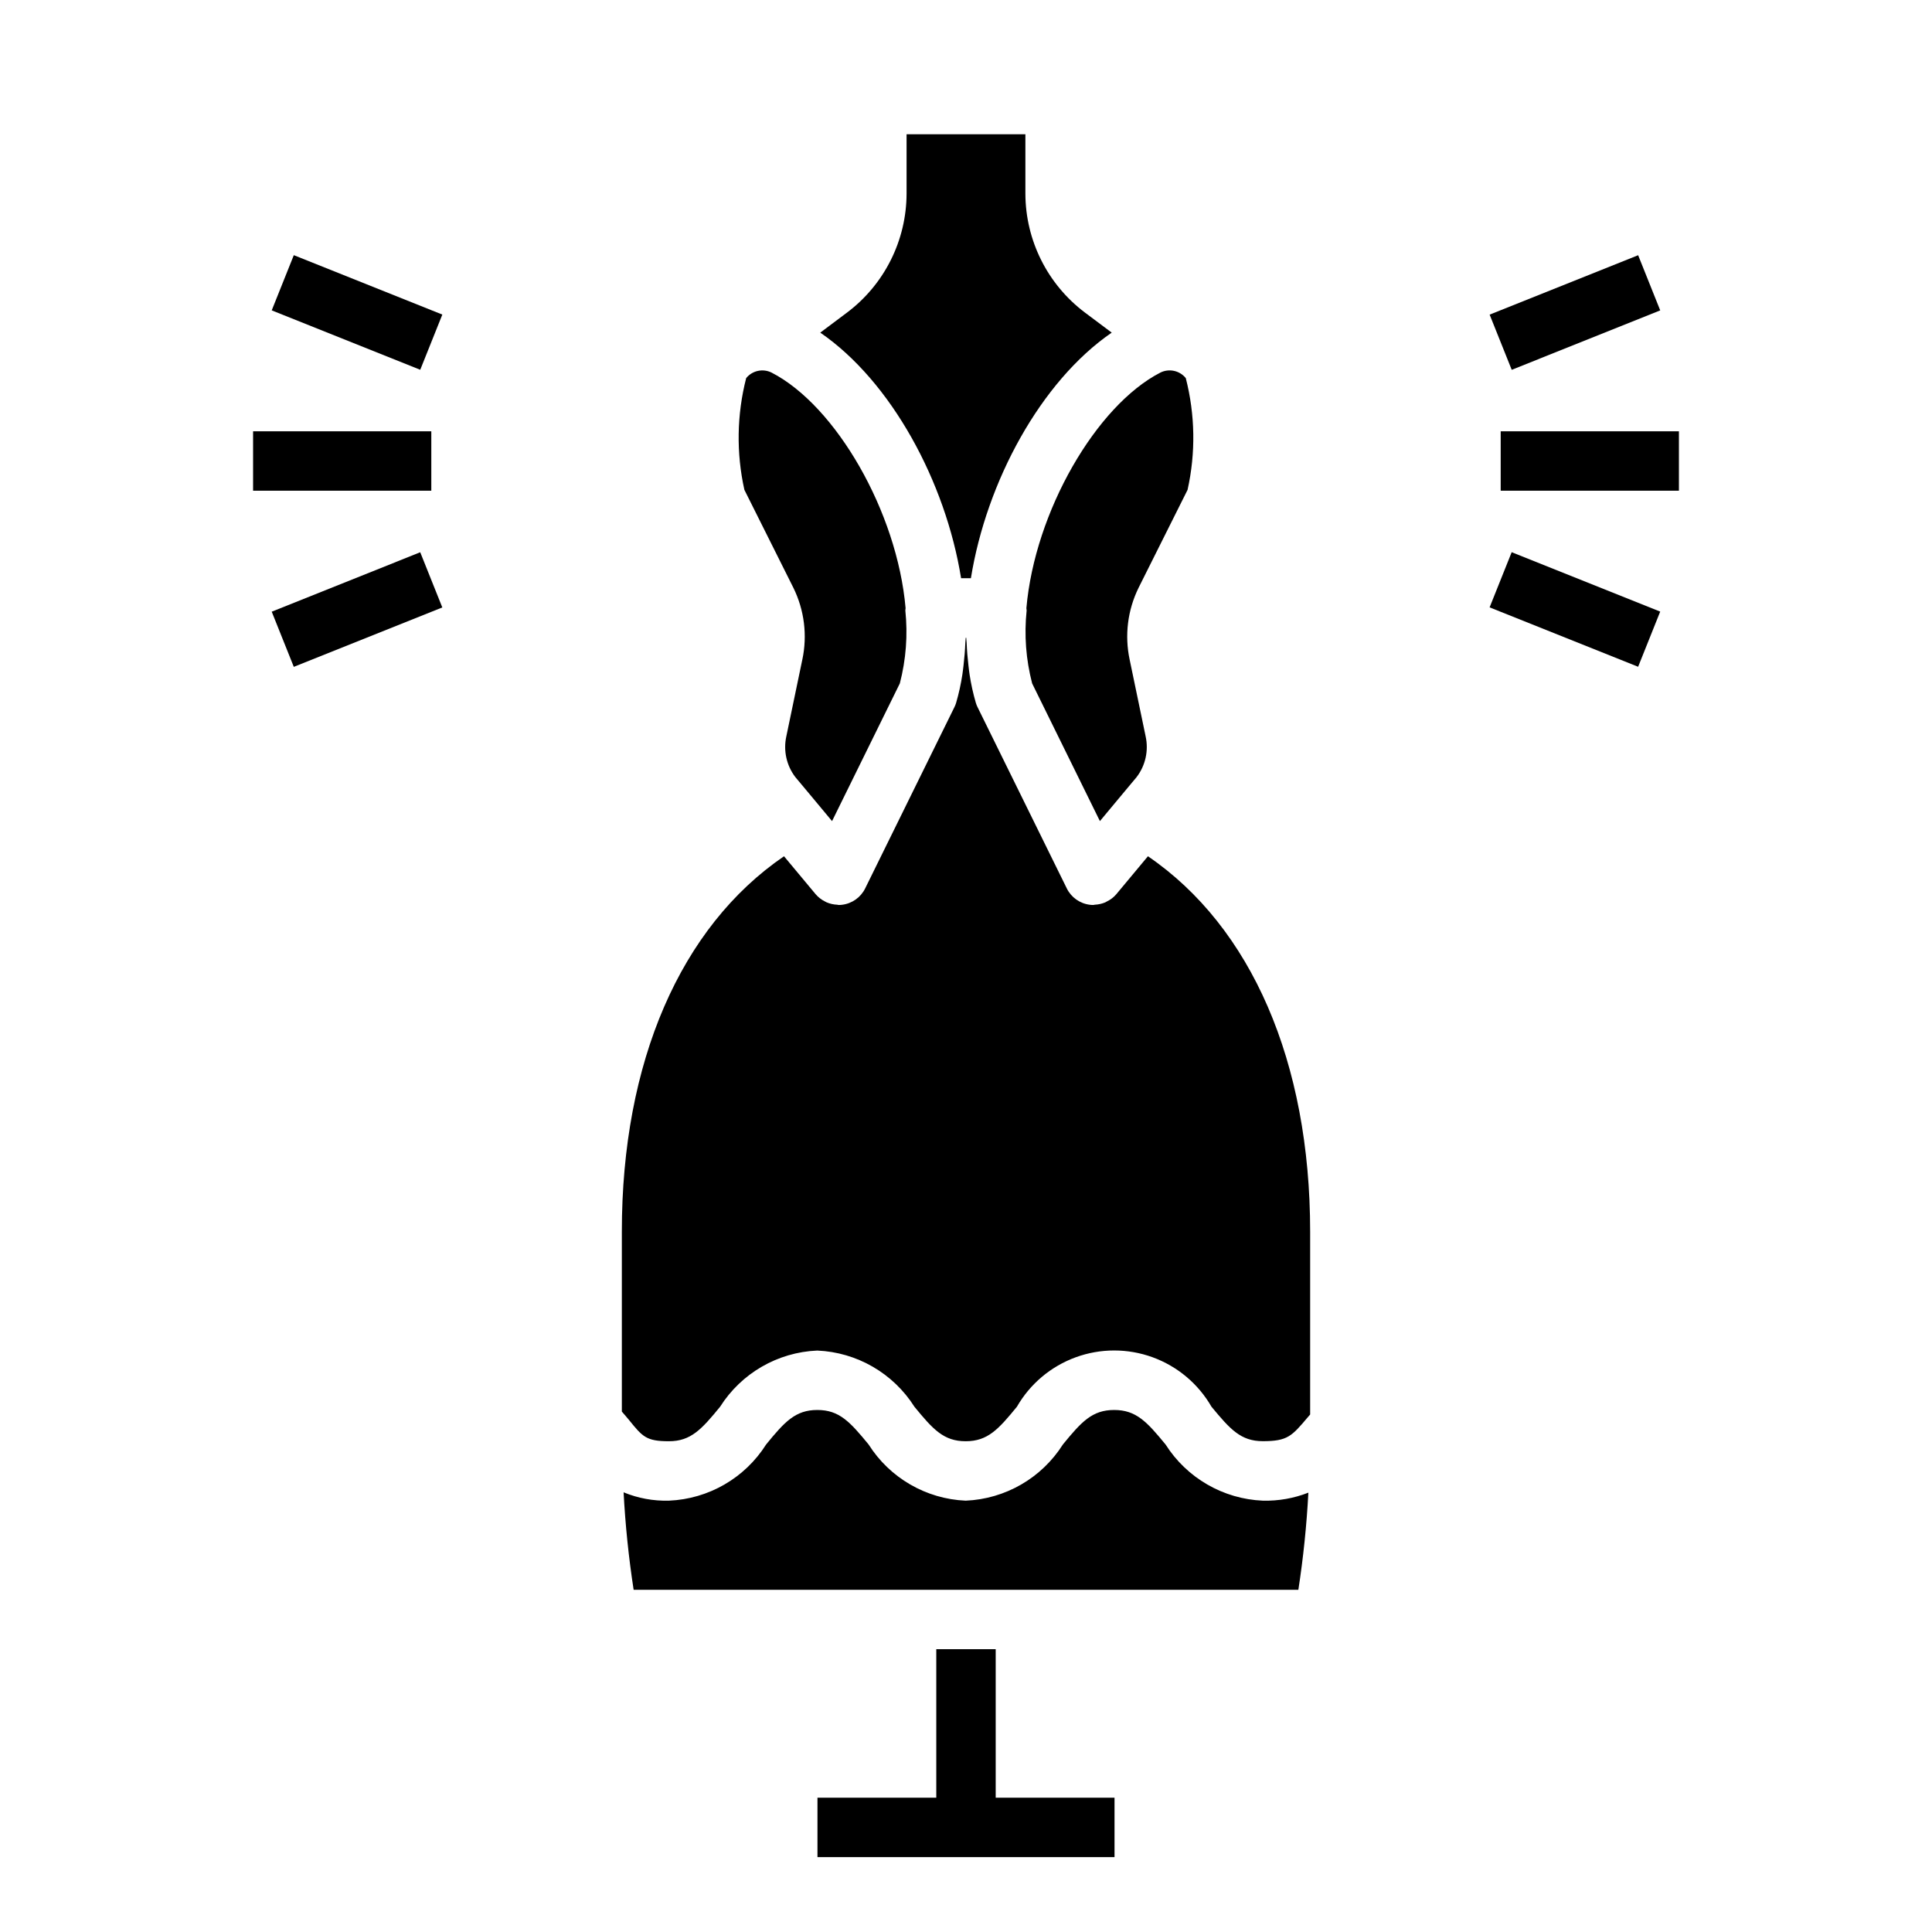 <?xml version="1.0" encoding="UTF-8"?>
<!-- Uploaded to: ICON Repo, www.svgrepo.com, Generator: ICON Repo Mixer Tools -->
<svg fill="#000000" width="800px" height="800px" version="1.1" viewBox="144 144 512 512" xmlns="http://www.w3.org/2000/svg">
 <g>
  <path d="m311.92 565.31c-1.316-8.562-2.207-17.18-2.66-25.828 3.809 1.57 7.902 2.324 12.02 2.211 10.512-0.445 20.137-6.012 25.758-14.902 4.902-6 7.738-9.133 13.562-9.133 5.824 0 8.66 3.148 13.578 9.133h0.004c5.617 8.887 15.234 14.453 25.738 14.902 10.512-0.445 20.141-6.012 25.766-14.902 4.914-6 7.746-9.133 13.578-9.133s8.699 3.148 13.617 9.141h0.004c5.641 8.887 15.273 14.449 25.789 14.895 4.121 0.102 8.223-0.621 12.059-2.125-0.453 8.617-1.336 17.211-2.652 25.742zm146.8-291.5-12.996 25.977v0.004c-2.891 5.891-3.723 12.582-2.359 19l4.242 20.355v0.004c0.824 3.758-0.039 7.688-2.363 10.754l-4.723 5.652-5.031 6.047-17.965-36.496h0.004c-1.645-6.305-2.137-12.855-1.457-19.336 0-0.203-0.07-0.387-0.07-0.59 2.227-25.566 18.5-53.688 35.496-62.434h-0.004c2.316-1.16 5.125-0.555 6.754 1.457 2.488 9.695 2.648 19.84 0.473 29.605zm-90.211-47.004c9.887-7.453 15.711-19.105 15.742-31.488v-15.742h31.488v15.742c0.031 12.383 5.859 24.035 15.746 31.488l7.133 5.344c-18.797 12.91-33.195 39.484-37.32 65.086h-2.598c-4.125-25.602-18.523-52.176-37.32-65.086zm-27.238 47.004c-2.176-9.766-2.012-19.91 0.473-29.605 1.629-2.008 4.434-2.613 6.746-1.457 17.004 8.746 33.273 36.863 35.504 62.434 0 0.203-0.086 0.387-0.07 0.59 0.68 6.481 0.184 13.031-1.457 19.336l-17.965 36.496-5.031-6.047-4.723-5.652c-2.324-3.066-3.184-6.996-2.363-10.754l4.242-20.355 0.004-0.004c1.363-6.418 0.531-13.109-2.363-19zm10.5 97.109 8.398 10.078h0.004c0.684 0.793 1.52 1.441 2.461 1.906 0.148 0.07 0.277 0.164 0.434 0.227 0.891 0.379 1.844 0.59 2.812 0.629 0.117 0 0.219 0.07 0.34 0.07h-0.004c0.312 0.004 0.625-0.016 0.938-0.055 2.644-0.316 4.949-1.949 6.125-4.336l23.617-47.965c0.195-0.383 0.355-0.777 0.48-1.188 0.727-2.481 1.281-5.004 1.668-7.559 0.125-0.789 0.195-1.574 0.301-2.363 0.234-1.984 0.402-4 0.48-6.055 0-0.441 0.094-0.844 0.102-1.289h0.141c0 0.449 0.086 0.852 0.102 1.289 0.078 2.055 0.242 4.07 0.48 6.055 0.102 0.789 0.172 1.613 0.301 2.363h-0.004c0.387 2.555 0.945 5.078 1.672 7.559 0.121 0.41 0.285 0.805 0.48 1.188l23.617 47.965h-0.004c1.18 2.387 3.481 4.019 6.125 4.336 0.312 0.039 0.625 0.059 0.938 0.055 0.109 0 0.211-0.062 0.332-0.07 0.961-0.039 1.91-0.246 2.801-0.621 0.164-0.07 0.309-0.172 0.473-0.262 0.934-0.449 1.766-1.09 2.441-1.879l8.398-10.078c27.41 18.711 42.988 54.531 42.988 99.504v48.438c-0.195 0.234-0.434 0.496-0.629 0.723-4.227 5.008-5.359 6.344-11.91 6.344-5.856 0-8.66-3.148-13.609-9.133v0.004c-3.496-6.07-9.02-10.711-15.598-13.109-6.578-2.398-13.793-2.398-20.371 0-6.578 2.398-12.102 7.039-15.594 13.109-4.906 5.996-7.746 9.145-13.582 9.145-5.832 0-8.66-3.148-13.57-9.133v0.004c-5.629-8.891-15.254-14.457-25.766-14.902-10.504 0.445-20.125 6.016-25.75 14.902-4.894 5.981-7.746 9.129-13.555 9.129-6.016 0-6.984-1.195-10.578-5.637-0.559-0.699-1.273-1.488-1.898-2.227v-47.656c-0.016-44.973 15.562-80.789 42.973-99.504z"/>
  <path d="m211.07 258.3h47.23v15.742h-47.23z"/>
  <path d="m216.01 226.25 5.852-14.625 39.359 15.742-5.852 14.625z"/>
  <path d="m216.01 306.1 39.355-15.746 5.852 14.625-39.355 15.746z"/>
  <path d="m541.7 258.3h47.23v15.742h-47.23z"/>
  <path d="m538.77 227.38 39.355-15.746 5.852 14.625-39.355 15.746z"/>
  <path d="m538.76 304.96 5.852-14.625 39.359 15.742-5.852 14.625z"/>
  <path d="m407.87 620.41v-39.359h-15.746v39.359h-31.488v15.746h78.723v-15.746z"/>
 </g>
</svg>